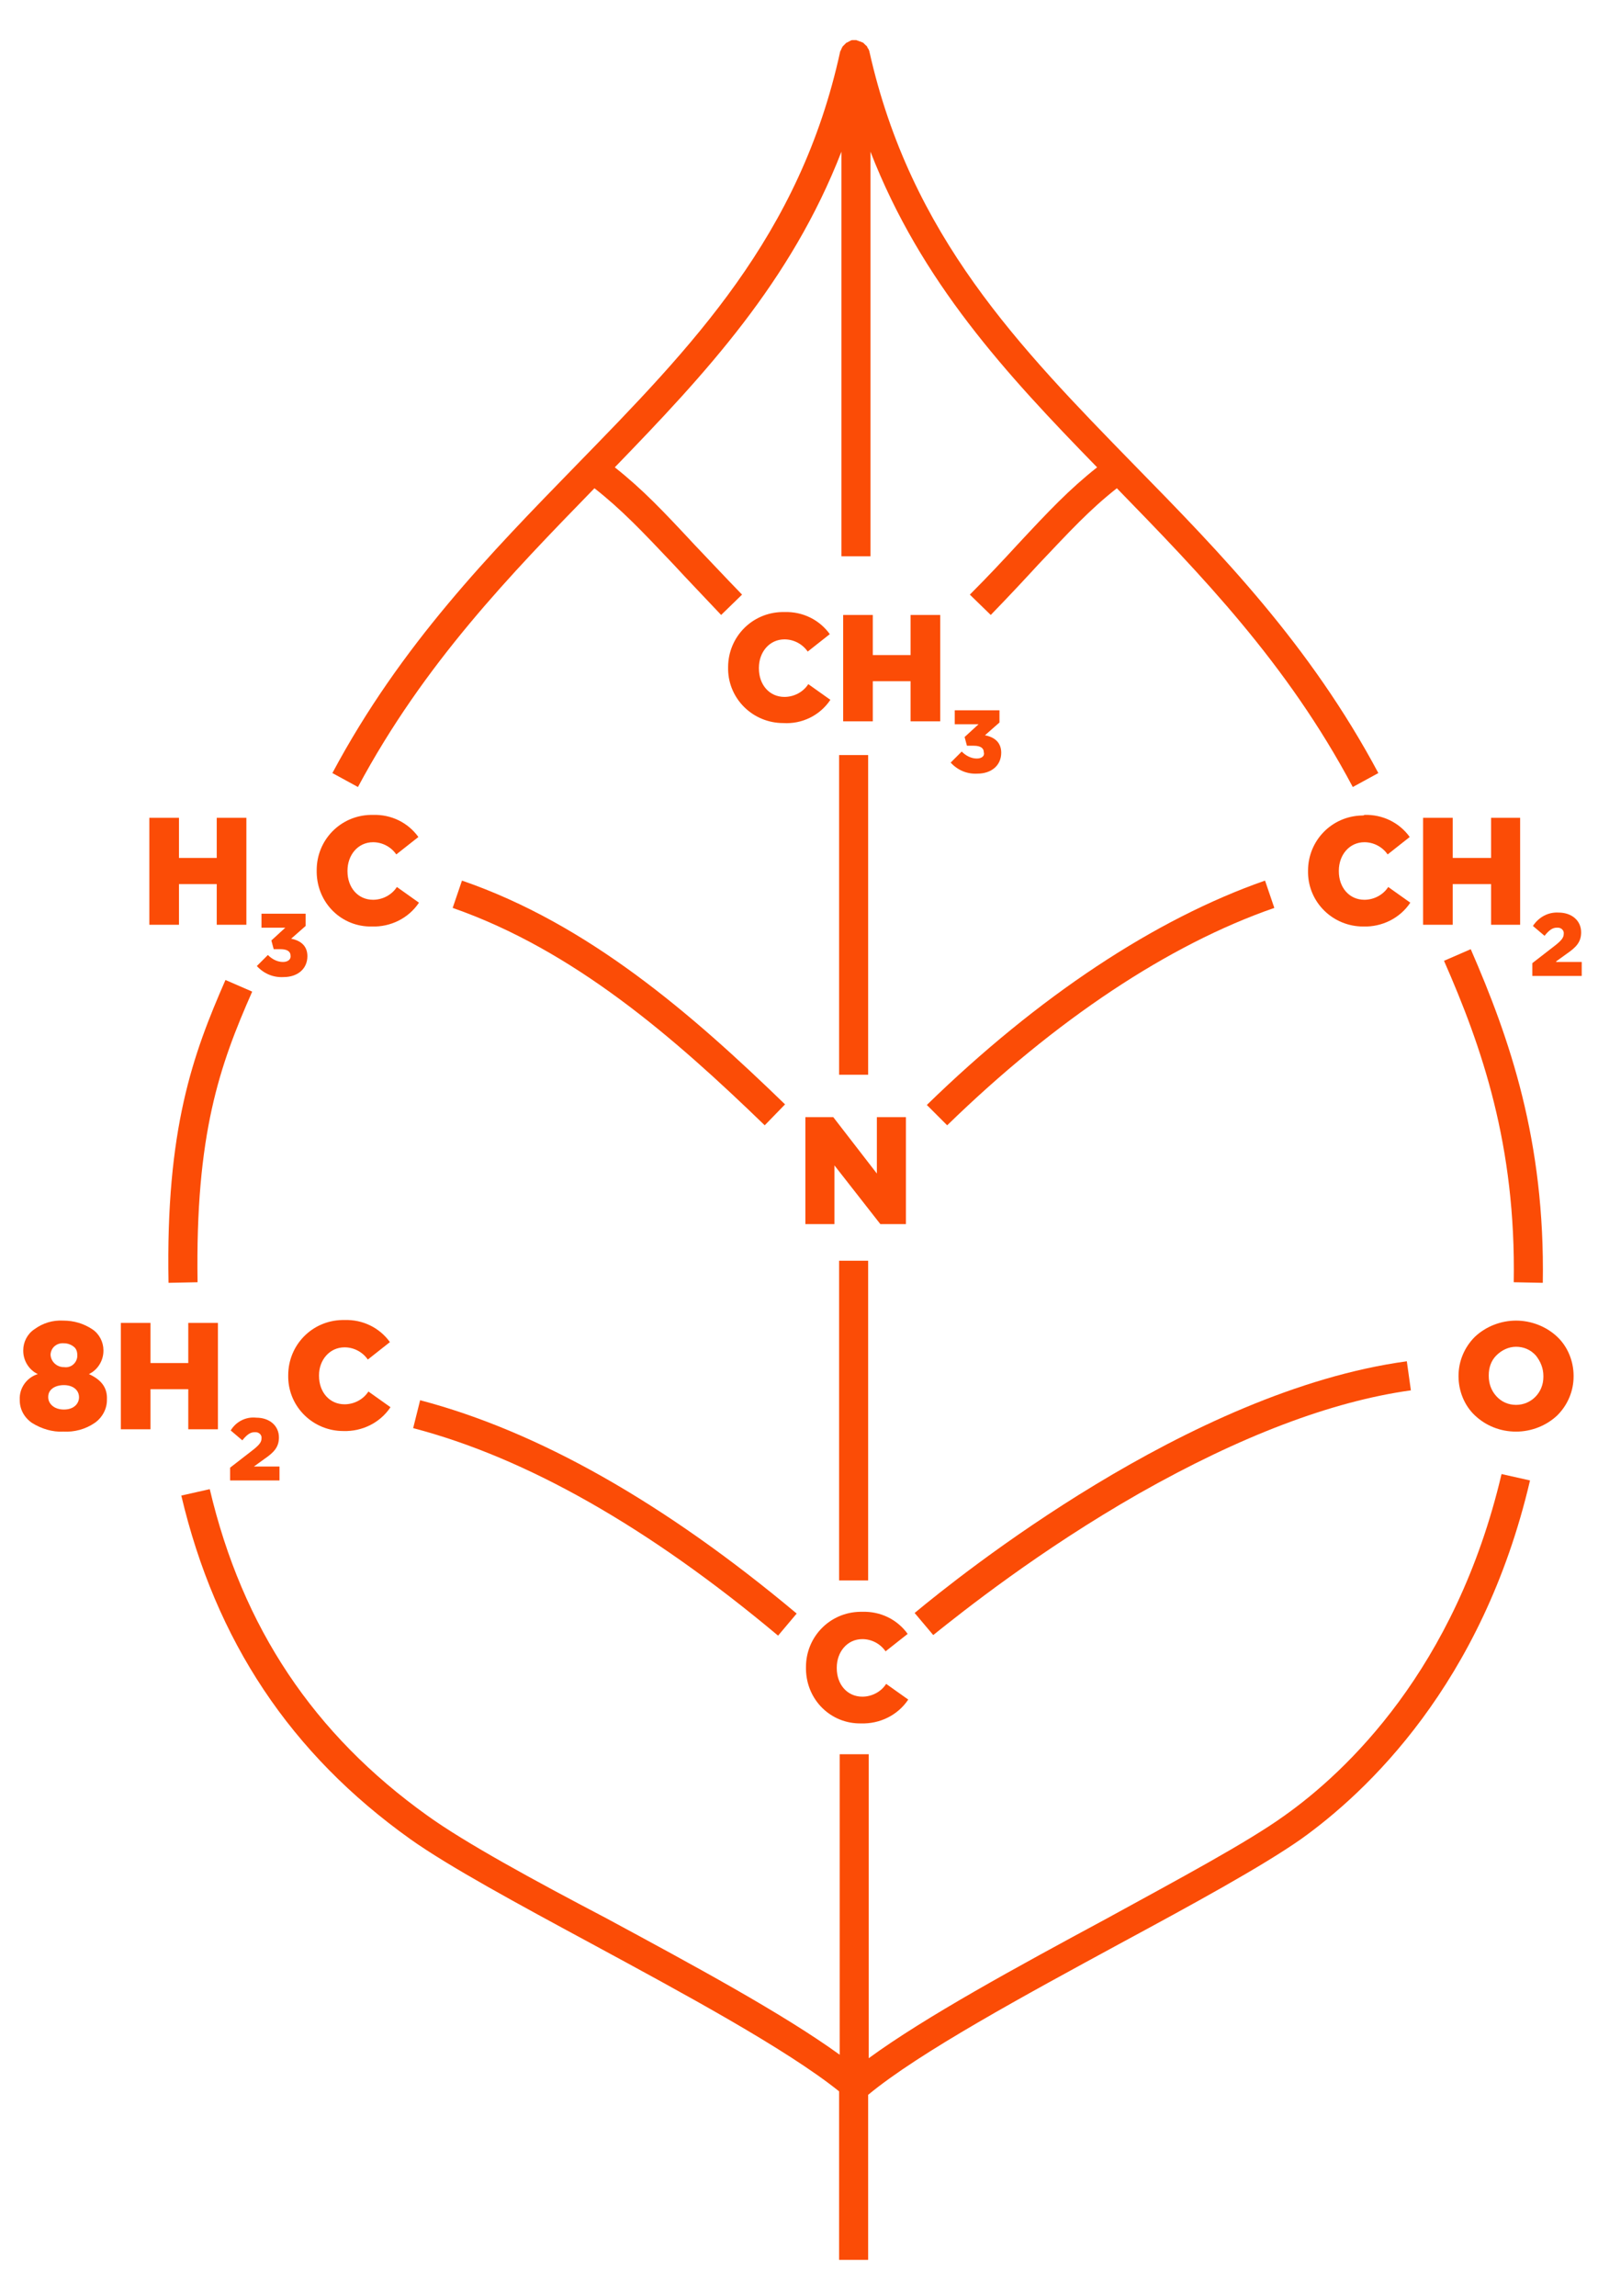 <?xml version="1.0" encoding="utf-8"?>
<!-- Generator: Adobe Illustrator 26.0.3, SVG Export Plug-In . SVG Version: 6.00 Build 0)  -->
<svg version="1.1" id="Layer_1" xmlns="http://www.w3.org/2000/svg" xmlns:xlink="http://www.w3.org/1999/xlink" x="0px" y="0px"
	 viewBox="0 0 275 395" style="enable-background:new 0 0 275 395;" xml:space="preserve">
<style type="text/css">
	.st0{fill:#FB4C06;}
</style>
<g>
	<rect x="144.4" y="216.9" class="st0" width="5" height="55"/>
	<rect x="144.4" y="129.9" class="st0" width="5" height="55"/>
	<path class="st0" d="M102.3,84c4.7,3.7,8.2,7.4,13.6,13.1c2.3,2.5,5,5.3,8.2,8.7l3.6-3.5c-3.2-3.3-5.8-6.1-8.2-8.6
		c-5.4-5.8-8.9-9.5-13.7-13.3c15.6-16.1,30.3-31.9,39-54.3v69.6h5V26.1c8.7,22.4,23.3,38.2,39,54.3c-4.8,3.8-8.3,7.5-13.7,13.3
		c-2.3,2.5-4.9,5.3-8.2,8.6l3.6,3.5c3.3-3.4,5.9-6.2,8.2-8.7c5.4-5.7,8.8-9.4,13.5-13.1c14.4,14.8,29.3,30.1,40.6,51.4l4.4-2.4
		c-11.8-22.1-27.1-37.8-42-53c-19.8-20.3-38.5-39.4-45.6-71.2c0-0.1,0-0.1-0.1-0.2c0-0.1,0-0.2-0.1-0.2c0-0.1-0.1-0.1-0.1-0.2
		c0-0.1-0.1-0.1-0.1-0.2c0-0.1-0.1-0.1-0.2-0.2c0,0-0.1-0.1-0.1-0.1c-0.1-0.1-0.1-0.1-0.2-0.2c0,0-0.1-0.1-0.1-0.1
		c-0.1-0.1-0.1-0.1-0.2-0.1c-0.1,0-0.1-0.1-0.2-0.1c-0.1,0-0.2-0.1-0.3-0.1c-0.1,0-0.1,0-0.2-0.1c-0.1,0-0.2,0-0.3-0.1
		c-0.1,0-0.1,0-0.1,0c0,0,0,0,0,0c-0.1,0-0.2,0-0.2,0c-0.1,0-0.2,0-0.2,0c0,0,0,0,0,0c-0.1,0-0.1,0-0.2,0c-0.1,0-0.2,0-0.3,0.1
		c-0.1,0-0.1,0-0.2,0.1c-0.1,0-0.2,0.1-0.2,0.1c-0.1,0-0.1,0.1-0.2,0.1c-0.1,0-0.2,0.1-0.2,0.1c0,0-0.1,0.1-0.1,0.1
		c-0.1,0.1-0.1,0.1-0.2,0.2c0,0-0.1,0.1-0.1,0.1c-0.1,0.1-0.1,0.1-0.2,0.2c0,0.1-0.1,0.1-0.1,0.2c0,0.1-0.1,0.1-0.1,0.2
		c0,0.1-0.1,0.2-0.1,0.2c0,0.1,0,0.1-0.1,0.2C137.7,40.6,119,59.7,99.2,80c-14.8,15.2-30.2,30.9-42,53l4.4,2.4
		C73,114.1,87.9,98.8,102.3,84z"/>
	<path class="st0" d="M29,220.7l5-0.1c-0.4-25.5,3.8-37.3,9.4-50l-4.6-2C33.2,181.4,28.5,194.2,29,220.7z"/>
	<path class="st0" d="M79.5,151.5l-1.6,4.7c20.9,7.3,38.1,22.3,53.7,37.4l3.5-3.6C119.1,174.5,101.3,159,79.5,151.5z"/>
	<path class="st0" d="M71.1,245.7c19.5,5.1,40.6,17.1,62.8,35.7l3.2-3.8c-22.8-19.1-44.6-31.4-64.8-36.7L71.1,245.7z"/>
	<path class="st0" d="M265.5,220.7c0.4-24.5-5.7-42-12.4-57.4l-4.6,2c6.5,14.8,12.4,31.7,12,55.3L265.5,220.7z"/>
	<path class="st0" d="M221,312.4c-6.4,4.6-18.2,10.9-30.6,17.7c-15.4,8.3-31.2,16.9-40.9,24v-52.3h-5v51.7
		c-9.8-7.1-25.2-15.4-40.2-23.5C91.7,323.4,80,317,73.6,312.4c-19.6-14-31.9-32.4-37.5-56.2l-4.9,1.1c5.9,25,18.8,44.4,39.4,59.1
		c6.6,4.7,18.6,11.2,31.2,18c15.7,8.5,33.5,18.1,42.6,25.4v29h5v-28.4c8.8-7.3,27.1-17.2,43.3-26c12.6-6.8,24.5-13.3,31.2-18
		c11.2-8,31.2-26.6,39.4-61.7l-4.9-1.1C250.5,287.2,231.6,304.9,221,312.4z"/>
	<path class="st0" d="M163,193.6c18.6-18.1,38.1-31.1,56.3-37.4l-1.6-4.7c-18.9,6.6-39,19.9-58.2,38.6L163,193.6z"/>
	<path class="st0" d="M196.1,256.9c17.3-9.8,33-15.8,46.7-17.7l-0.7-5c-37.5,5.1-77.1,37-84.7,43.3l3.2,3.8
		C165.6,277.3,178.9,266.7,196.1,256.9z"/>
	<path class="st0" d="M234.4,140.3c-5.2,0.1-9.3,4.3-9.3,9.5v0.1c0,0.1,0,0.2,0,0.3c0.1,5.1,4.3,9.2,9.5,9.2
		c3.2,0.1,6.3-1.4,8.1-4.1l-3.8-2.7c-0.9,1.4-2.5,2.2-4.1,2.2c-2.6,0-4.4-2.1-4.4-4.9v-0.1c0-2.7,1.8-4.9,4.4-4.9
		c1.6,0,3.1,0.8,4,2.1l3.8-3c-1.8-2.5-4.7-3.9-7.8-3.8C234.7,140.3,234.6,140.3,234.4,140.3z"/>
	<polygon class="st0" points="250,152.1 256.6,152.1 256.6,159.1 261.6,159.1 261.6,140.7 256.6,140.7 256.6,147.6 250,147.6 
		250,140.7 244.9,140.7 244.9,159.1 250,159.1 	"/>
	<path class="st0" d="M267.8,165.4l1.8-1.3c1.6-1.1,2.5-2,2.5-3.7v0c0-2-1.6-3.4-3.9-3.4c-1.8-0.1-3.4,0.8-4.4,2.3l2,1.7
		c0.8-1,1.4-1.4,2.1-1.4c0.1,0,0.1,0,0.2,0c0.6,0,1.1,0.5,1,1.1c0,0.6-0.4,1.1-1.4,1.9l-4,3.1v2.2h8.5v-2.4H267.8z"/>
	<path class="st0" d="M142.9,120.4l-3.8-2.7c-0.9,1.4-2.5,2.2-4.1,2.2c-2.6,0-4.4-2.1-4.4-4.9v-0.1c0-2.7,1.8-4.9,4.4-4.9
		c1.6,0,3.1,0.8,4,2.1l3.8-3c-1.8-2.5-4.7-3.9-7.8-3.8c-0.1,0-0.3,0-0.4,0c-5.2,0.1-9.3,4.3-9.3,9.5v0.1c0,0.1,0,0.2,0,0.3
		c0.1,5.1,4.3,9.2,9.5,9.2C138,124.6,141.1,123.1,142.9,120.4z"/>
	<polygon class="st0" points="161.8,124.1 161.8,105.8 156.7,105.8 156.7,112.7 150.2,112.7 150.2,105.8 145.1,105.8 145.1,124.1 
		150.2,124.1 150.2,117.2 156.7,117.2 156.7,124.1 	"/>
	<path class="st0" d="M168.1,130.5c-1,0-1.9-0.5-2.6-1.2l-1.9,1.9c1.2,1.3,2.8,2,4.6,1.9c2.4,0,4.1-1.4,4.1-3.6v0
		c0-1.8-1.2-2.7-2.8-3l2.5-2.2v-2.1h-7.7v2.4h4.1l-2.4,2.2l0.4,1.5h1.2c1.1,0,1.7,0.4,1.7,1.1v0
		C169.5,130.1,168.9,130.5,168.1,130.5z"/>
	<polygon class="st0" points="143.6,200.5 151.5,210.6 155.9,210.6 155.9,192.2 150.9,192.2 150.9,201.9 143.4,192.2 138.6,192.2 
		138.6,210.6 143.6,210.6 	"/>
	<path class="st0" d="M148.2,296.5c3.2,0.1,6.3-1.4,8.1-4.1l-3.8-2.7c-0.9,1.4-2.5,2.2-4.1,2.2c-2.6,0-4.4-2.1-4.4-4.9v-0.1
		c0-2.7,1.8-4.9,4.4-4.9c1.6,0,3.1,0.8,4,2.1l3.8-3c-1.8-2.5-4.7-3.9-7.8-3.8c-0.1,0-0.3,0-0.4,0c-5.2,0.1-9.3,4.3-9.3,9.5v0.1
		c0,0.1,0,0.2,0,0.3C138.8,292.5,143,296.6,148.2,296.5z"/>
	<path class="st0" d="M260.9,227.2c-2.6,0-5.2,1-7.1,2.8c-1.8,1.8-2.8,4.2-2.8,6.7v0.1c0,2.5,1,5,2.8,6.7c1.9,1.8,4.4,2.8,7.1,2.8
		c2.6,0,5.2-1,7.1-2.8c1.8-1.8,2.8-4.2,2.8-6.7v-0.1c0-2.5-1-5-2.8-6.7C266.1,228.2,263.5,227.2,260.9,227.2z M260.9,241.7
		c-1.3,0-2.5-0.5-3.4-1.5c-0.9-1-1.3-2.2-1.3-3.5v-0.1c0-1.3,0.4-2.5,1.3-3.4c0.9-0.9,2.1-1.5,3.4-1.5v0c1.3,0,2.5,0.5,3.4,1.5
		c0.8,1,1.3,2.2,1.3,3.5v0c0,0.1,0,0.1,0,0.2C265.6,239.6,263.5,241.7,260.9,241.7z"/>
	<polygon class="st0" points="30.8,152.1 37.3,152.1 37.3,159.1 42.4,159.1 42.4,140.7 37.3,140.7 37.3,147.6 30.8,147.6 
		30.8,140.7 25.7,140.7 25.7,159.1 30.8,159.1 	"/>
	<path class="st0" d="M48.7,165.5c-1,0-1.9-0.5-2.6-1.2l-1.9,1.9c1.2,1.3,2.8,2,4.6,1.9c2.4,0,4.1-1.4,4.1-3.6v0
		c0-1.8-1.2-2.7-2.8-3l2.5-2.2v-2.1H45v2.4h4.1l-2.4,2.2l0.4,1.5h1.2c1.1,0,1.7,0.4,1.7,1.1v0C50.1,165,49.6,165.5,48.7,165.5z"/>
	<path class="st0" d="M64,159.4c3.2,0.1,6.3-1.4,8.1-4.1l-3.8-2.7c-0.9,1.4-2.5,2.2-4.1,2.2c-2.6,0-4.4-2.1-4.4-4.9v-0.1
		c0-2.7,1.8-4.9,4.4-4.9c1.6,0,3.1,0.8,4,2.1l3.8-3c-1.8-2.5-4.7-3.9-7.8-3.8c-0.1,0-0.3,0-0.4,0c-5.2,0.1-9.3,4.3-9.3,9.5v0.1
		c0,0.1,0,0.2,0,0.3C54.6,155.4,58.8,159.5,64,159.4z"/>
	<path class="st0" d="M15.3,236.4c1.5-0.7,2.5-2.3,2.5-4v-0.1c0-1.4-0.7-2.8-1.9-3.6c-1.5-1-3.2-1.5-5-1.5c-1.8-0.1-3.5,0.4-5,1.5
		c-1.2,0.8-1.9,2.2-1.9,3.6v0.1c0,1.7,1,3.3,2.5,4c-1.9,0.6-3.2,2.4-3.1,4.4v0.1c0,1.6,0.8,3,2.1,3.9c1.6,1,3.5,1.6,5.4,1.5
		c1.9,0.1,3.8-0.4,5.4-1.5c1.3-0.9,2.1-2.4,2.1-3.9v-0.1C18.5,238.8,17.5,237.4,15.3,236.4z M8.7,233C8.7,232.9,8.7,232.9,8.7,233
		c0.1-1.2,1.1-2,2.3-1.9v0c0.6,0,1.2,0.2,1.7,0.6c0.4,0.3,0.6,0.8,0.6,1.4v0.1c0,0.1,0,0.1,0,0.2c-0.1,1.1-1.1,2-2.3,1.8
		c-0.1,0-0.1,0-0.2,0C9.6,235.1,8.7,234.1,8.7,233L8.7,233z M13.6,240.4c0,1-0.8,2.1-2.6,2.1s-2.7-1.1-2.7-2.1v-0.1
		c0-1.2,1.1-2,2.7-2C12.5,238.3,13.6,239.1,13.6,240.4L13.6,240.4z"/>
	<polygon class="st0" points="32.4,245.9 37.5,245.9 37.5,227.6 32.4,227.6 32.4,234.5 25.9,234.5 25.9,227.6 20.8,227.6 
		20.8,245.9 25.9,245.9 25.9,239 32.4,239 	"/>
	<path class="st0" d="M39.7,246.1l2,1.7c0.8-1,1.4-1.4,2.1-1.4c0.1,0,0.1,0,0.2,0c0.6,0,1.1,0.5,1,1.1c0,0.6-0.4,1.1-1.4,1.9l-4,3.1
		v2.2h8.5v-2.4h-4.4l1.8-1.3c1.6-1.1,2.5-2,2.5-3.7v0c0-2-1.6-3.4-3.9-3.4C42.3,243.7,40.6,244.6,39.7,246.1z"/>
	<path class="st0" d="M59.3,231.8c1.6,0,3.1,0.8,4,2.1l3.8-3c-1.8-2.5-4.7-3.9-7.8-3.8c-0.1,0-0.3,0-0.4,0c-5.2,0.1-9.3,4.3-9.3,9.5
		v0.1c0,0.1,0,0.2,0,0.3c0.1,5.1,4.3,9.2,9.5,9.2c3.2,0.1,6.3-1.4,8.1-4.1l-3.8-2.7c-0.9,1.4-2.5,2.2-4.1,2.2
		c-2.6,0-4.4-2.1-4.4-4.9v-0.1C54.9,234,56.7,231.8,59.3,231.8z"/>
</g>
</svg>
